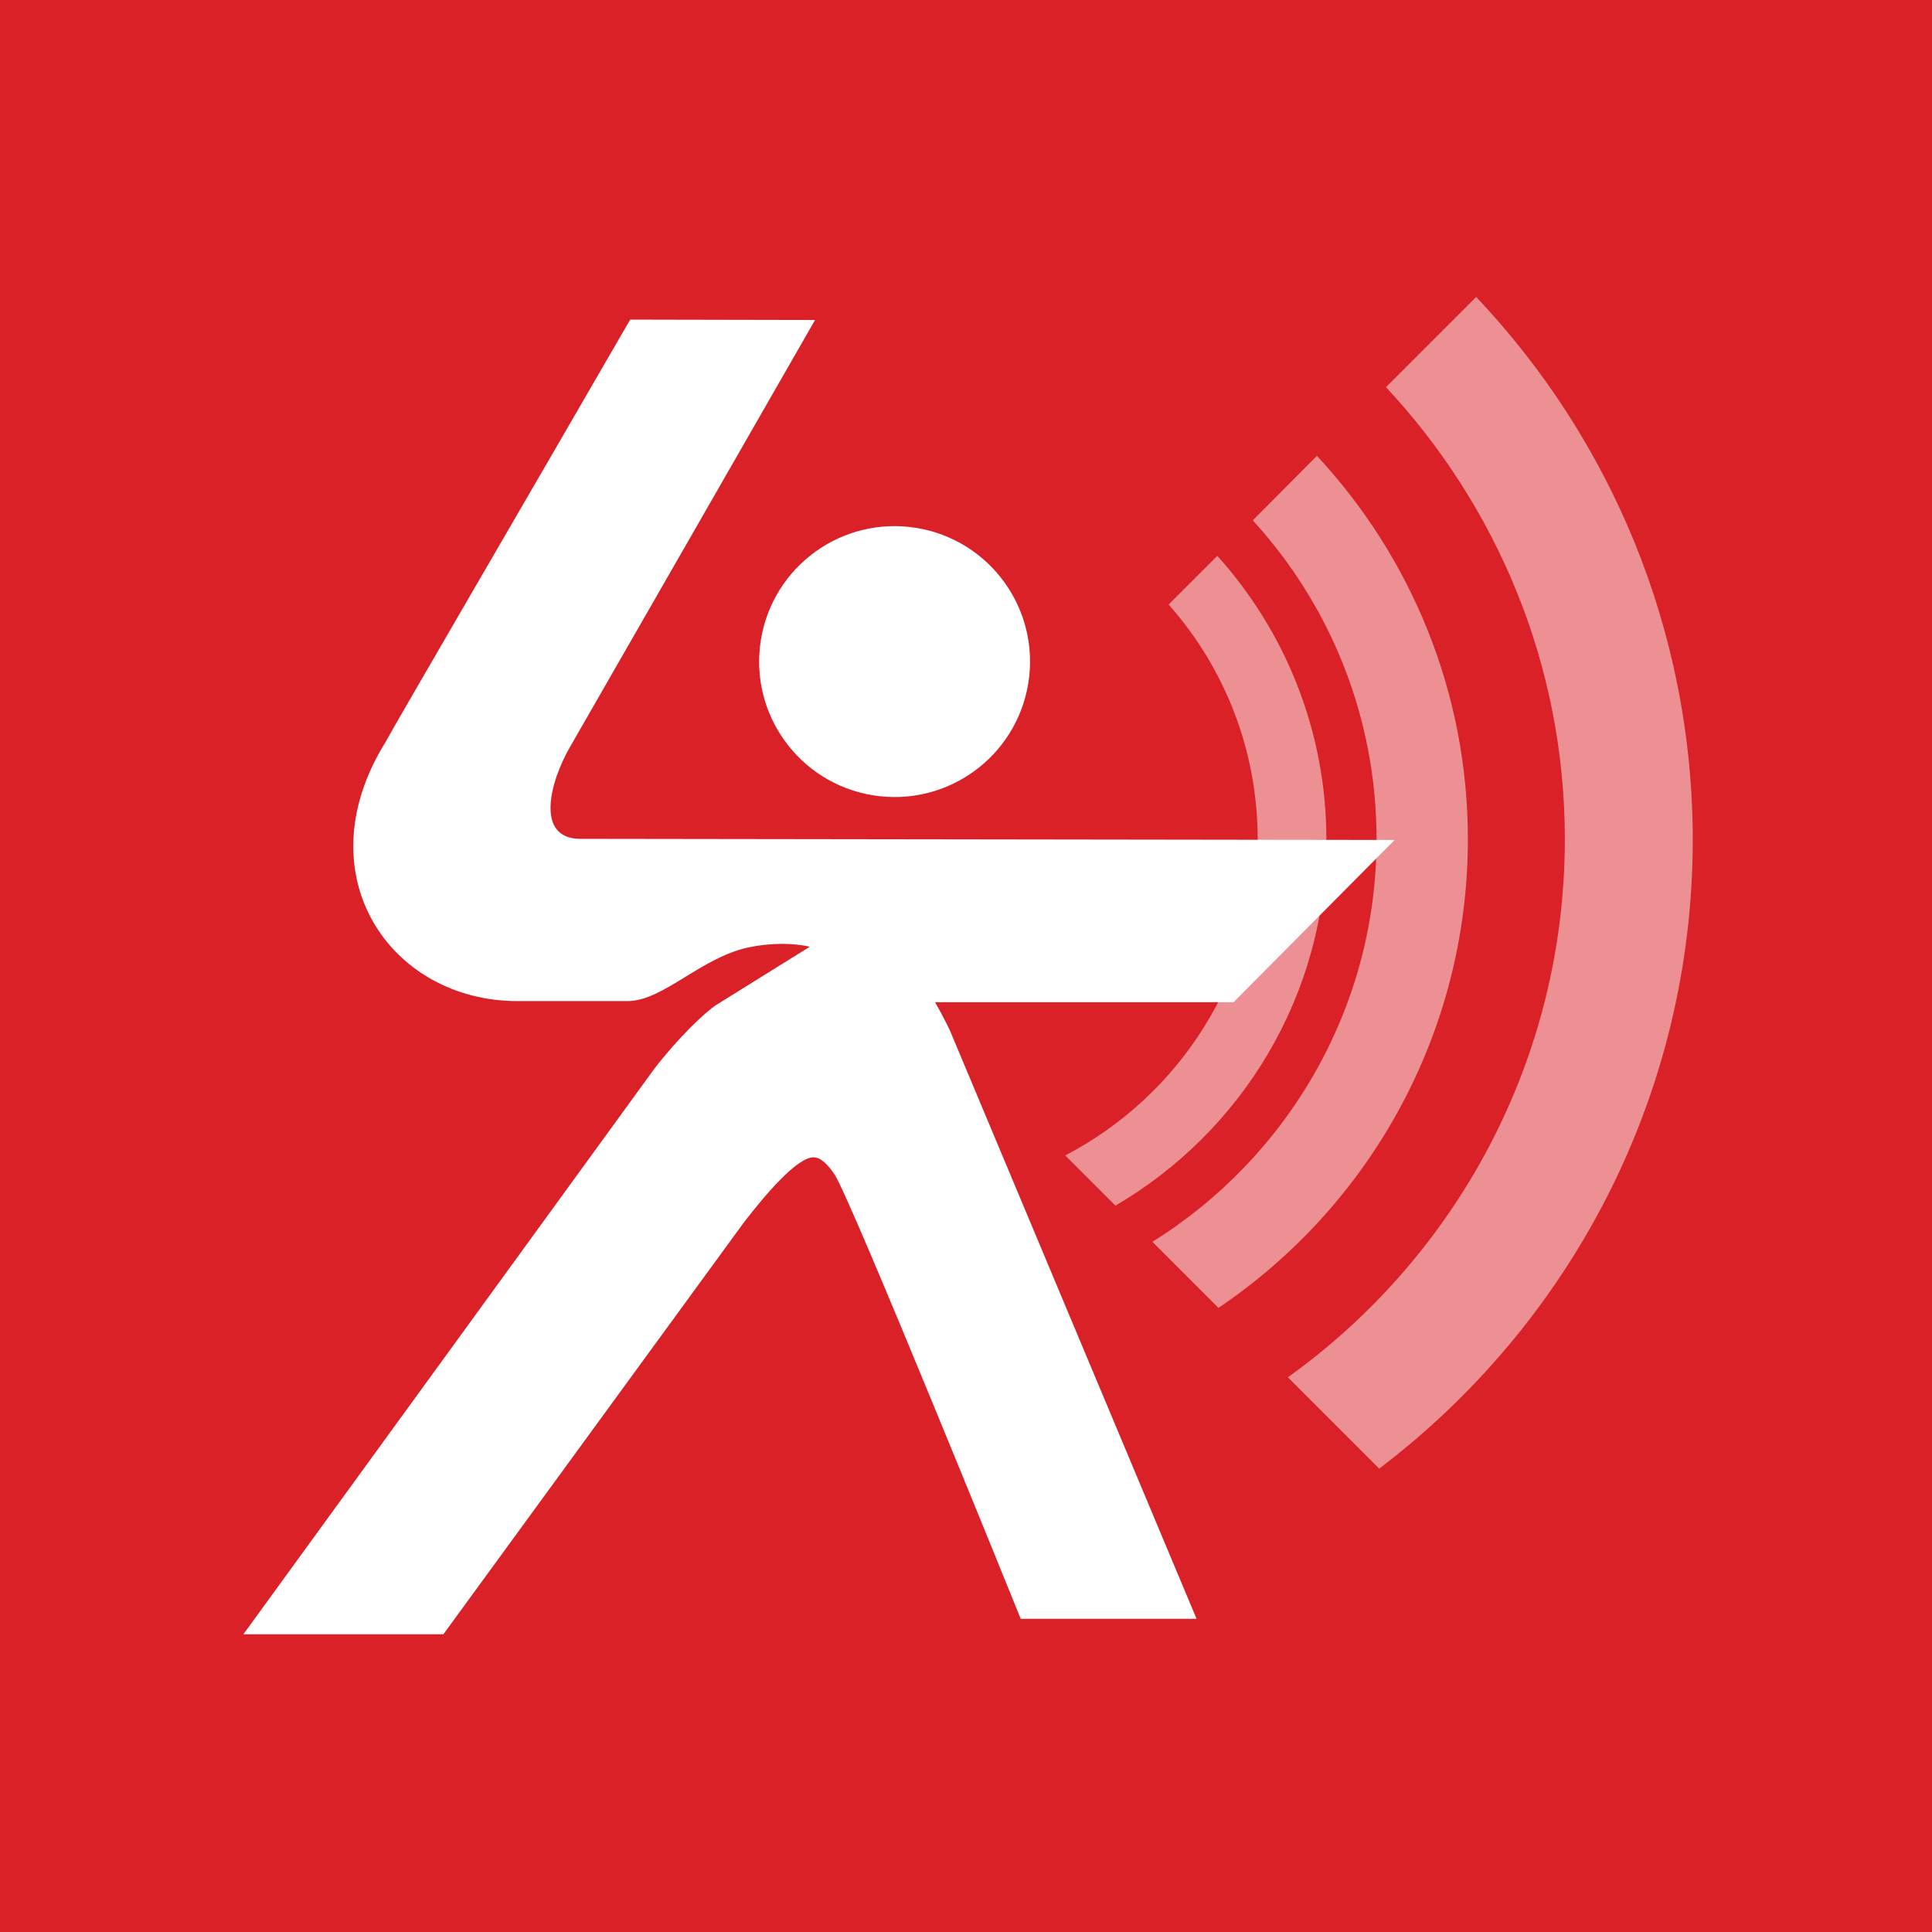 <?xml version="1.0" encoding="utf-8"?>
<!-- Generator: Adobe Illustrator 26.5.1, SVG Export Plug-In . SVG Version: 6.00 Build 0)  -->
<svg version="1.1" id="Layer_1" xmlns="http://www.w3.org/2000/svg" xmlns:xlink="http://www.w3.org/1999/xlink" x="0px" y="0px"
	 viewBox="0 0 512 512" style="enable-background:new 0 0 512 512;" xml:space="preserve">
<style type="text/css">
	.st0{fill-rule:evenodd;clip-rule:evenodd;fill:#DA2128;}
	.st1{opacity:0.5;}
	.st2{fill:#FFFFFF;}
</style>
<path class="st0" d="M0,0h512v512H0V0z"/>
<g>
	<g class="st1">
		<path class="st2" d="M391.2,78.7l-23.9,23.9c29.3,31.4,47.4,73.5,47.4,119.8c0,58.7-29,110.8-73.4,142.6l24.2,24.2
			c50.5-38.3,83.1-98.8,83.1-166.8C448.5,166.8,426.7,116.2,391.2,78.7L391.2,78.7z"/>
		<path class="st2" d="M349,120.8L332,137.9c20.4,22.3,32.8,52,32.8,84.5c0,45-23.8,84.5-59.4,106.7l17.5,17.5
			c39.9-26.9,66.1-72.6,66.1-124.2C389,183.2,373.8,147.5,349,120.8L349,120.8z"/>
		<path class="st2" d="M322.6,147.3l-12.9,12.9c14.7,16.6,23.6,38.4,23.6,62.3c0,36.4-20.8,68-51,83.7l13.3,13.3
			c33.4-19.5,55.9-55.7,55.9-97C351.5,193.6,340.5,167.2,322.6,147.3L322.6,147.3z"/>
	</g>
	<g>
		
			<ellipse transform="matrix(0.16 -0.987 0.987 0.16 26.018 381.281)" class="st2" cx="237.1" cy="175.4" rx="35.9" ry="35.9"/>
		<path class="st2" d="M369.6,222.6l-42.7,43h-79.1c2.2,3.8,3.9,7.4,3.9,7.4L317.1,429h-46.6c0,0-44.8-110.8-49.3-117.7
			c-1.8-2.7-3.7-4.6-5.6-4.6c-4.4,0-12.8,9.9-18.5,17.3c-0.6,0.8-79.6,109.1-79.6,109.1h-53l109-150c6.2-8,13.2-14.8,16.5-16.9
			c6.9-4.3,24.6-15.3,24.6-15.3s-6.2-1.7-15.4,0c-13.1,2.4-23.3,14.4-32.9,14.4c0,0-8.5,0-29.2,0c-33.7,0-56.8-33.5-34.9-68.7
			c1.4-2.8,43.7-75.3,64.8-111.9l49,0.1c0,0-61.2,106.7-64.8,112.9c-5.7,9.8-9.3,24.6,2.6,24.6L369.6,222.6L369.6,222.6z"/>
	</g>
</g>
</svg>
